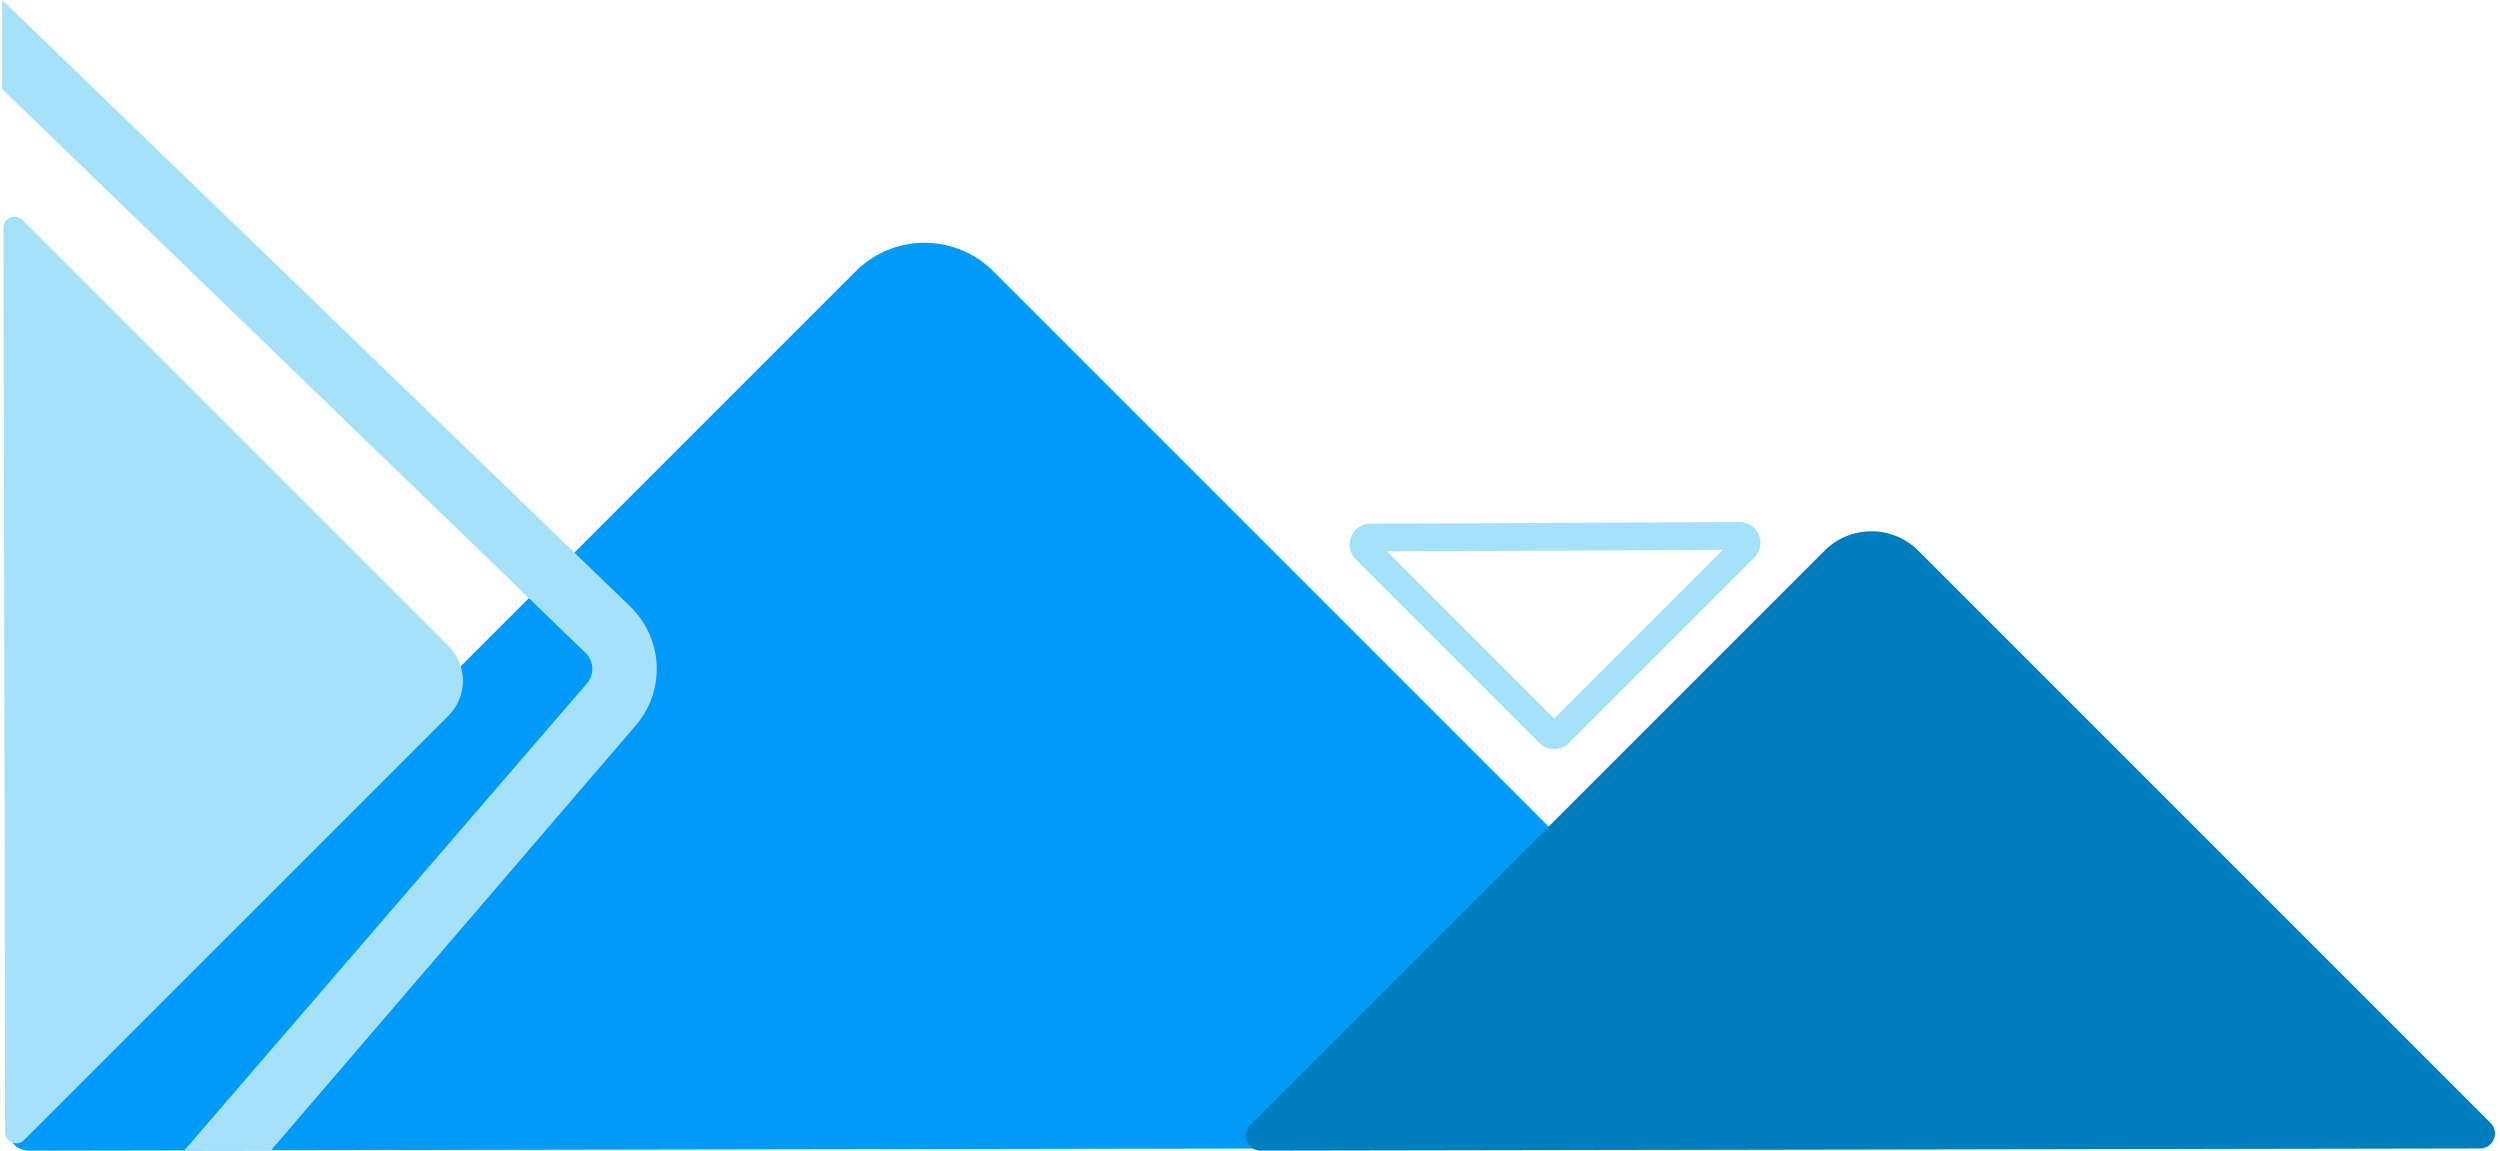 <?xml version="1.0" encoding="UTF-8"?>
<!DOCTYPE svg PUBLIC '-//W3C//DTD SVG 1.0//EN'
          'http://www.w3.org/TR/2001/REC-SVG-20010904/DTD/svg10.dtd'>
<svg data-name="Layer 1" height="1244.9" preserveAspectRatio="xMidYMid meet" version="1.0" viewBox="1.8 1753.3 2704.7 1244.9" width="2704.7" xmlns="http://www.w3.org/2000/svg" xmlns:xlink="http://www.w3.org/1999/xlink" zoomAndPan="magnify"
><g id="change1_1"
  ><path d="M16.79,2957.63l910.77-910.77a105.32,105.32,0,0,1,149,0l907.37,907.36c14.95,15,4.39,40.53-16.76,40.57l-1933.5,3.4C12.44,2998.23,1.8,2972.61,16.79,2957.63Z" fill="#009af9"
  /></g
  ><g id="change2_1"
  ><path d="M1354.28,2970.52l621.37-621.37a71.87,71.87,0,0,1,101.63,0l619,619c10.2,10.2,3,27.65-11.43,27.67l-1319.12,2.32C1351.32,2998.22,1344.06,2980.74,1354.28,2970.52Z" fill="#007dbc"
  /></g
  ><g id="change3_1"
  ><path d="M26.12,1991.31,487,2452.16a53.3,53.3,0,0,1,0,75.37L27.85,2986.66a12,12,0,0,1-20.53-8.48L5.6,1999.83A12,12,0,0,1,26.12,1991.31Z" fill="#a5e2f9"
  /></g
  ><g id="change3_2"
  ><path d="M295.09,2997.73l-93.91.17,435.63-505.25a24.13,24.13,0,0,0-1.53-33L4.2,1849.74v-96.42l679.5,656.2a93.87,93.87,0,0,1,6,128.52Z" fill="#a5e2f9"
  /></g
  ><g id="change3_3"
  ><path d="M1683.21,2563.79a22.38,22.38,0,0,1-15.92-6.59l-198.83-198.84a22.5,22.5,0,0,1,15.81-38.42l399.53-1.87h.11a22.51,22.51,0,0,1,15.91,38.43h0l-200.7,200.7A22.35,22.35,0,0,1,1683.21,2563.79Zm-180.83-213.93,180.83,180.83,182.53-182.53Z" fill="#a5e2f9"
  /></g
></svg
>
